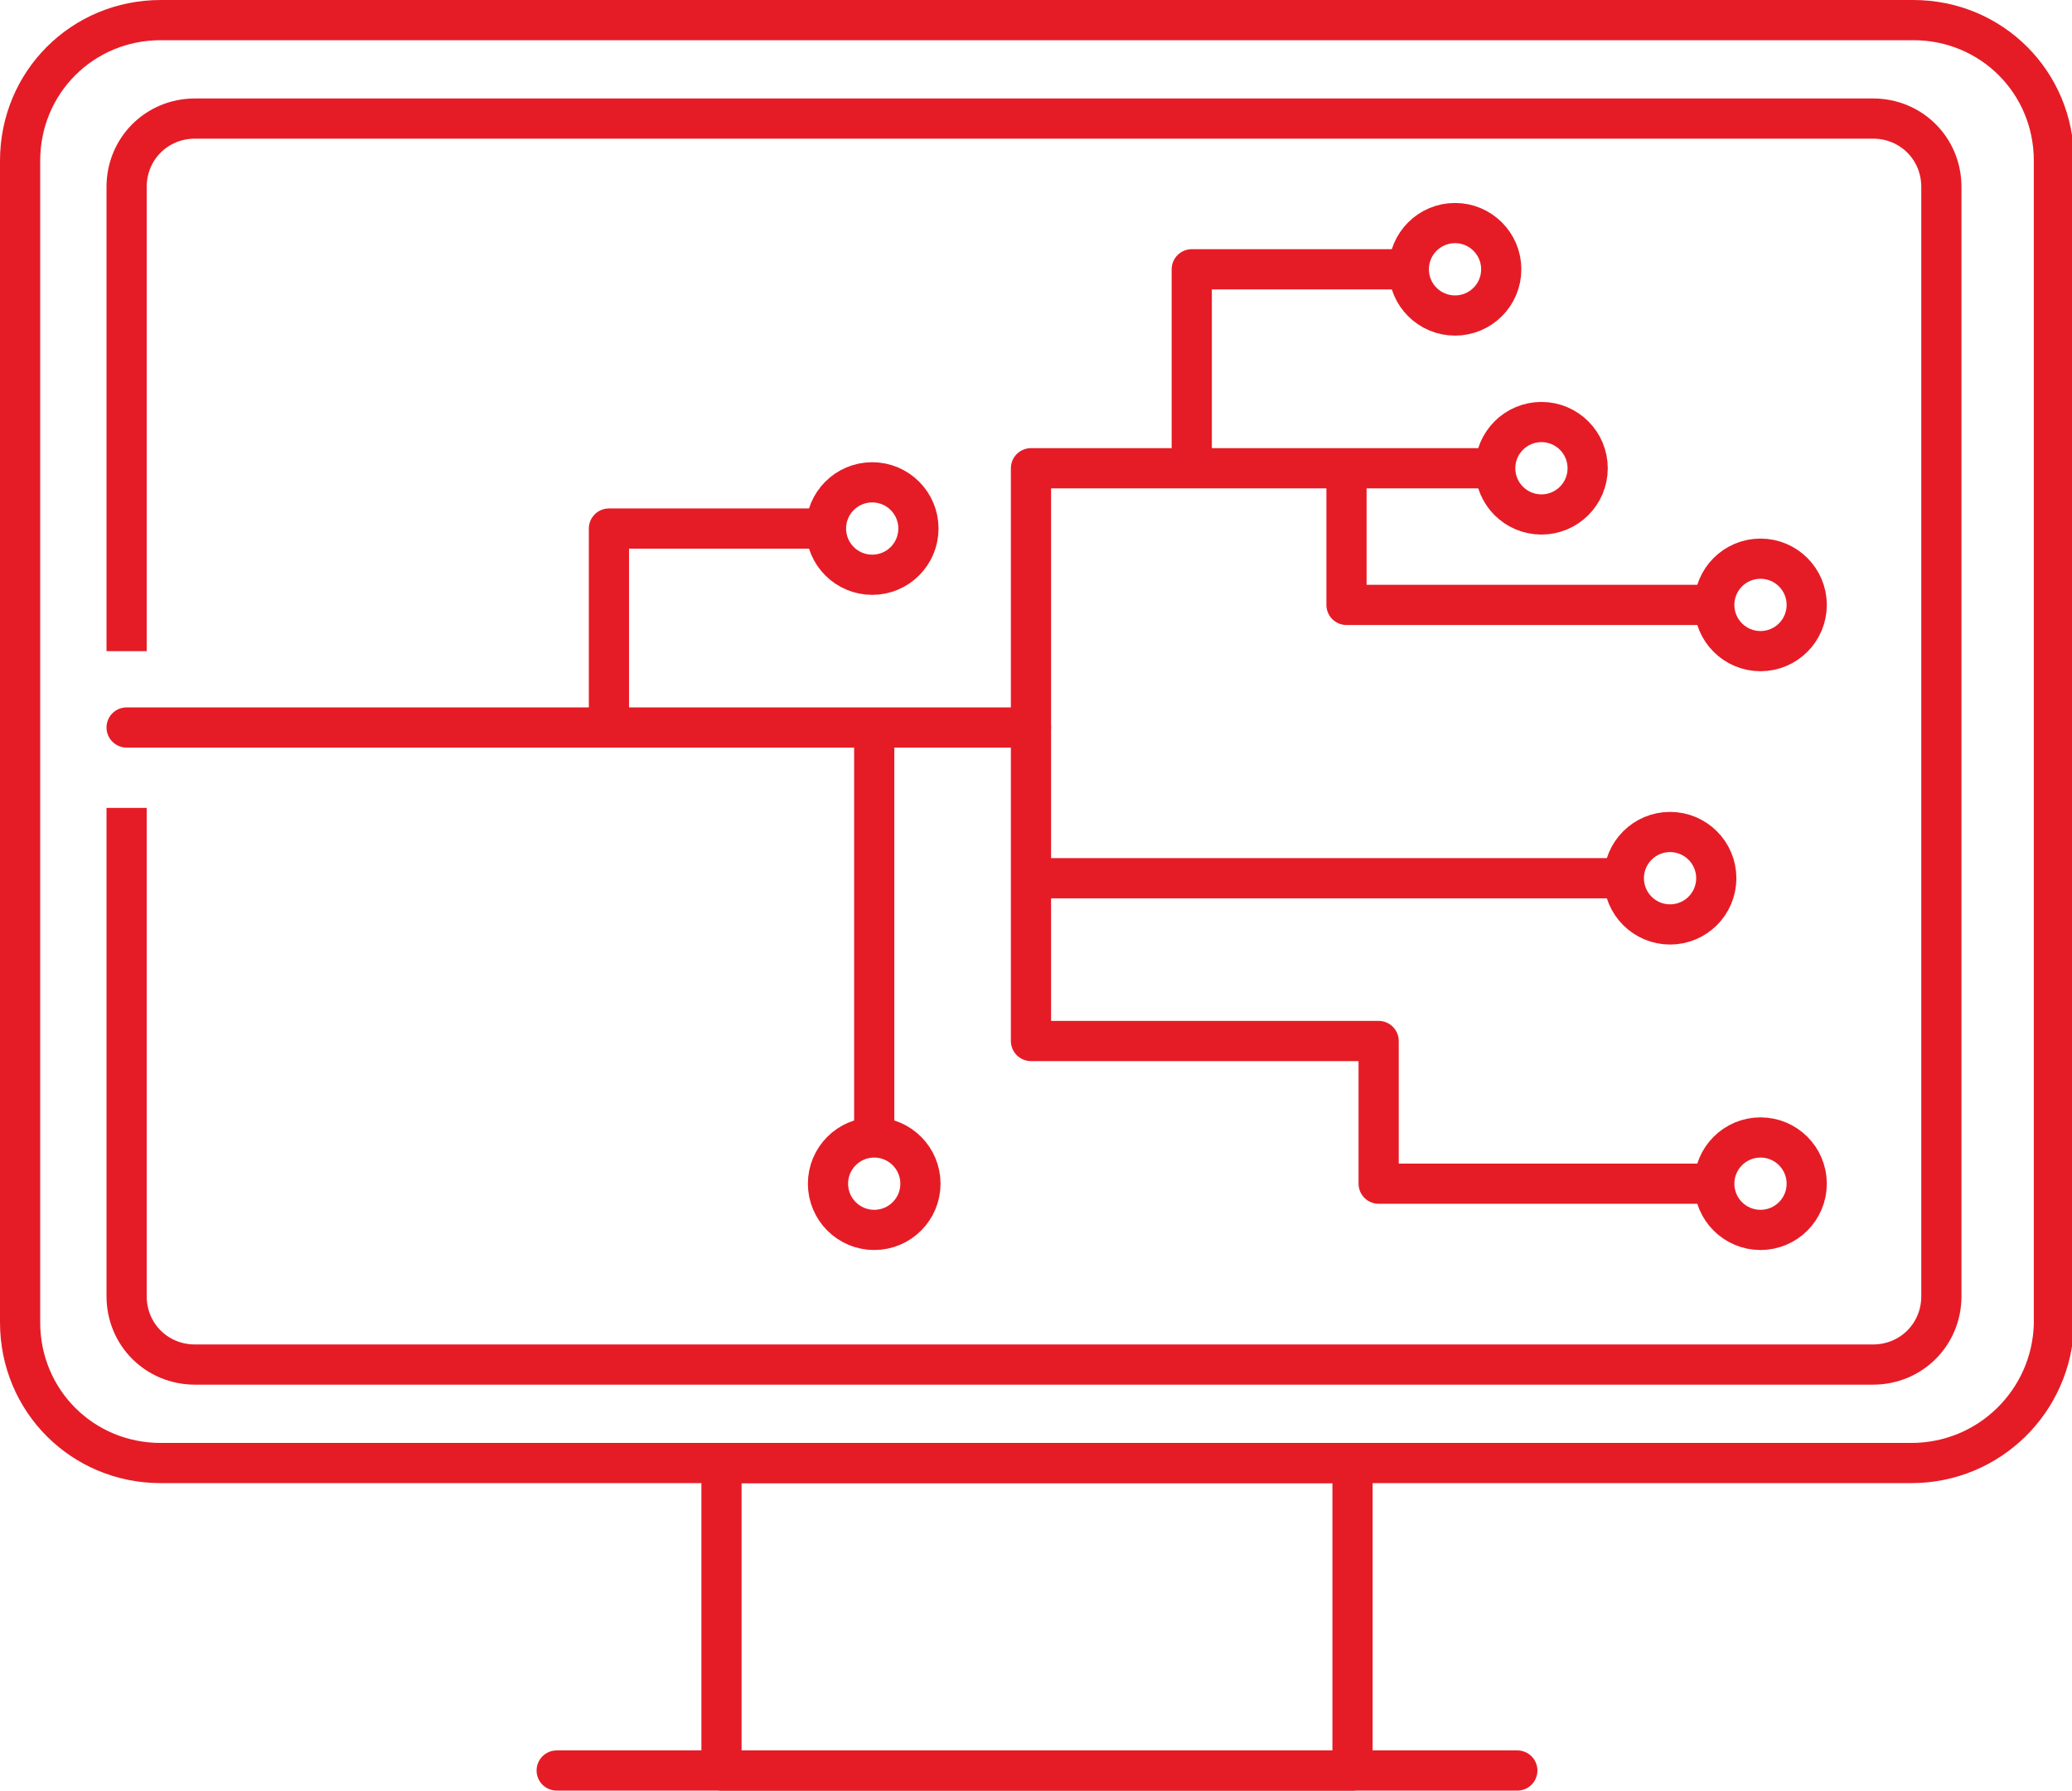 <?xml version="1.0" encoding="utf-8"?>
<!-- Generator: Adobe Illustrator 26.0.3, SVG Export Plug-In . SVG Version: 6.00 Build 0)  -->
<svg version="1.1" id="Livello_1" xmlns="http://www.w3.org/2000/svg" xmlns:xlink="http://www.w3.org/1999/xlink" x="0px" y="0px"
	 viewBox="0 0 103.1 89.1" style="enable-background:new 0 0 103.1 89.1;" xml:space="preserve">
<style type="text/css">
	
		.st0{clip-path:url(#SVGID_00000165916624198137327740000007951219431034096030_);fill:none;stroke:#E51C26;stroke-width:2;stroke-linejoin:round;stroke-miterlimit:10;}
	
		.st1{clip-path:url(#SVGID_00000165916624198137327740000007951219431034096030_);fill:none;stroke:#E51C26;stroke-width:2;stroke-linecap:round;stroke-linejoin:round;stroke-miterlimit:10;}
</style>
<g>
	<defs>
		<rect id="SVGID_1_" y="0" width="103.1" height="89.1"/>
	</defs>
	<clipPath id="SVGID_00000095317708932565063280000009647672984090386344_">
		<use xlink:href="#SVGID_1_"  style="overflow:visible;"/>
	</clipPath>
	
		<path style="clip-path:url(#SVGID_00000095317708932565063280000009647672984090386344_);fill:none;stroke:#E51C26;stroke-width:2;stroke-linejoin:round;stroke-miterlimit:10;" d="
		M6.3,40.2v24.3c0,1.9,1.5,3.4,3.4,3.4h83.5c1.9,0,3.4-1.5,3.4-3.4V9.3c0-1.9-1.5-3.4-3.4-3.4H9.7c-1.9,0-3.4,1.5-3.4,3.4v23.1"/>
	
		<line style="clip-path:url(#SVGID_00000095317708932565063280000009647672984090386344_);fill:none;stroke:#E51C26;stroke-width:2;stroke-linecap:round;stroke-linejoin:round;stroke-miterlimit:10;" x1="6.3" y1="36.2" x2="51.3" y2="36.2"/>
	
		<polyline style="clip-path:url(#SVGID_00000095317708932565063280000009647672984090386344_);fill:none;stroke:#E51C26;stroke-width:2;stroke-linejoin:round;stroke-miterlimit:10;" points="
		74.2,23.3 51.3,23.3 51.3,51.8 68.6,51.8 68.6,58.9 85.3,58.9 	"/>
	
		<polyline style="clip-path:url(#SVGID_00000095317708932565063280000009647672984090386344_);fill:none;stroke:#E51C26;stroke-width:2;stroke-linejoin:round;stroke-miterlimit:10;" points="
		30.3,36.2 30.3,26.3 40.8,26.3 	"/>
	
		<polyline style="clip-path:url(#SVGID_00000095317708932565063280000009647672984090386344_);fill:none;stroke:#E51C26;stroke-width:2;stroke-linejoin:round;stroke-miterlimit:10;" points="
		67,23.3 67,30.1 85.3,30.1 	"/>
	
		<line style="clip-path:url(#SVGID_00000095317708932565063280000009647672984090386344_);fill:none;stroke:#E51C26;stroke-width:2;stroke-linejoin:round;stroke-miterlimit:10;" x1="43.5" y1="36.9" x2="43.5" y2="55.9"/>
	
		<line style="clip-path:url(#SVGID_00000095317708932565063280000009647672984090386344_);fill:none;stroke:#E51C26;stroke-width:2;stroke-linejoin:round;stroke-miterlimit:10;" x1="51.3" y1="43.7" x2="80.5" y2="43.7"/>
	
		<circle style="clip-path:url(#SVGID_00000095317708932565063280000009647672984090386344_);fill:none;stroke:#E51C26;stroke-width:2;stroke-linecap:round;stroke-linejoin:round;stroke-miterlimit:10;" cx="43.4" cy="26.3" r="2.3"/>
	
		<polyline style="clip-path:url(#SVGID_00000095317708932565063280000009647672984090386344_);fill:none;stroke:#E51C26;stroke-width:2;stroke-linejoin:round;stroke-miterlimit:10;" points="
		59.3,23.3 59.3,13.4 69.8,13.4 	"/>
	
		<circle style="clip-path:url(#SVGID_00000095317708932565063280000009647672984090386344_);fill:none;stroke:#E51C26;stroke-width:2;stroke-linecap:round;stroke-linejoin:round;stroke-miterlimit:10;" cx="72.4" cy="13.4" r="2.3"/>
	
		<circle style="clip-path:url(#SVGID_00000095317708932565063280000009647672984090386344_);fill:none;stroke:#E51C26;stroke-width:2;stroke-linecap:round;stroke-linejoin:round;stroke-miterlimit:10;" cx="43.5" cy="58.9" r="2.3"/>
	
		<circle style="clip-path:url(#SVGID_00000095317708932565063280000009647672984090386344_);fill:none;stroke:#E51C26;stroke-width:2;stroke-linecap:round;stroke-linejoin:round;stroke-miterlimit:10;" cx="83.1" cy="43.7" r="2.3"/>
	
		<circle style="clip-path:url(#SVGID_00000095317708932565063280000009647672984090386344_);fill:none;stroke:#E51C26;stroke-width:2;stroke-linecap:round;stroke-linejoin:round;stroke-miterlimit:10;" cx="76.7" cy="23.3" r="2.3"/>
	
		<circle style="clip-path:url(#SVGID_00000095317708932565063280000009647672984090386344_);fill:none;stroke:#E51C26;stroke-width:2;stroke-linecap:round;stroke-linejoin:round;stroke-miterlimit:10;" cx="87.6" cy="30.1" r="2.3"/>
	
		<circle style="clip-path:url(#SVGID_00000095317708932565063280000009647672984090386344_);fill:none;stroke:#E51C26;stroke-width:2;stroke-linecap:round;stroke-linejoin:round;stroke-miterlimit:10;" cx="87.6" cy="58.9" r="2.3"/>
	
		<path style="clip-path:url(#SVGID_00000095317708932565063280000009647672984090386344_);fill:none;stroke:#E51C26;stroke-width:2;stroke-linecap:round;stroke-linejoin:round;stroke-miterlimit:10;" d="
		M95.1,72.8H8c-3.9,0-7-3.1-7-7V8c0-3.9,3.1-7,7-7h87.2c3.9,0,7,3.1,7,7v57.9C102.1,69.7,99,72.8,95.1,72.8z"/>
	
		<rect x="35.9" y="72.8" style="clip-path:url(#SVGID_00000095317708932565063280000009647672984090386344_);fill:none;stroke:#E51C26;stroke-width:2;stroke-linejoin:round;stroke-miterlimit:10;" width="31.4" height="15.3"/>
	
		<line style="clip-path:url(#SVGID_00000095317708932565063280000009647672984090386344_);fill:none;stroke:#E51C26;stroke-width:2;stroke-linecap:round;stroke-linejoin:round;stroke-miterlimit:10;" x1="27.7" y1="88.1" x2="75.5" y2="88.1"/>
</g>
</svg>
